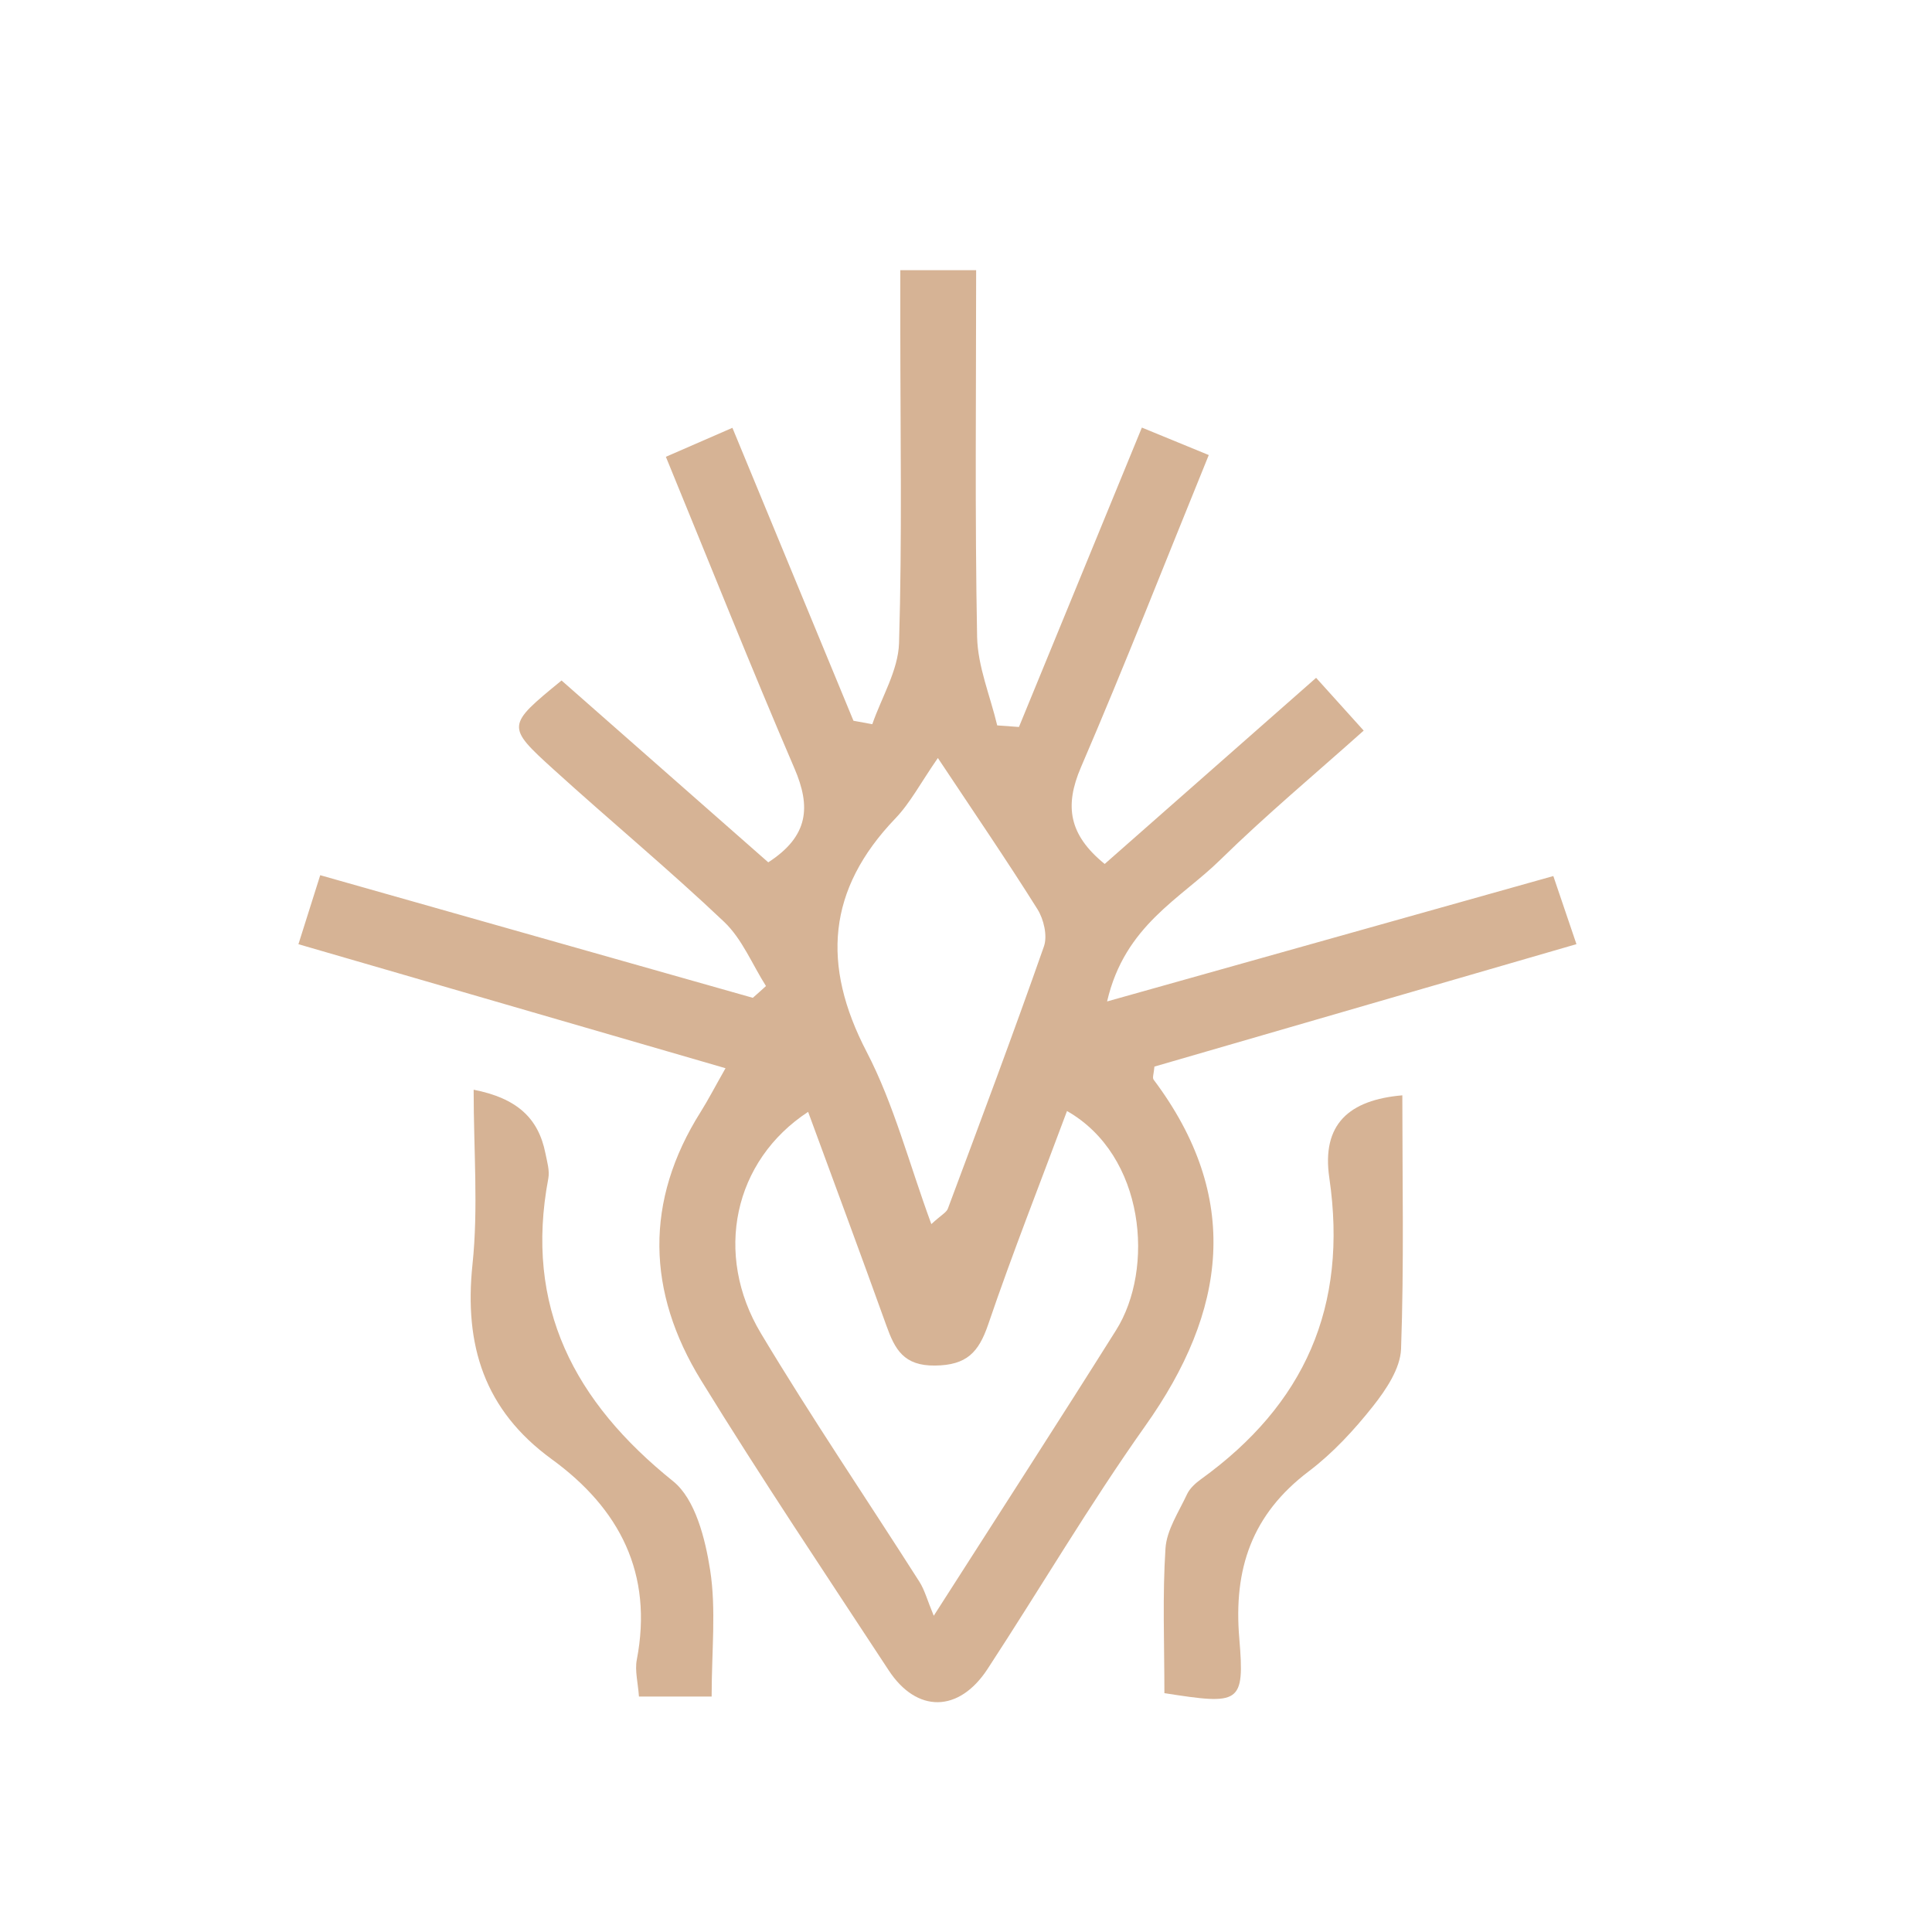 <?xml version="1.0" encoding="utf-8"?>
<!-- Generator: Adobe Illustrator 16.0.0, SVG Export Plug-In . SVG Version: 6.00 Build 0)  -->
<!DOCTYPE svg PUBLIC "-//W3C//DTD SVG 1.1//EN" "http://www.w3.org/Graphics/SVG/1.1/DTD/svg11.dtd">
<svg version="1.1" id="Calque_1" xmlns="http://www.w3.org/2000/svg" xmlns:xlink="http://www.w3.org/1999/xlink" x="0px" y="0px"
	 width="32px" height="32px" viewBox="0 0 32 32" enable-background="new 0 0 32 32" xml:space="preserve">
<path fill-rule="evenodd" clip-rule="evenodd" fill="#D6B395" d="M12.017,17.693c-2.395-0.696-4.699-1.365-7.074-2.054
	c0.13-0.411,0.235-0.745,0.361-1.143c2.433,0.69,4.799,1.361,7.165,2.031c0.072-0.064,0.146-0.128,0.218-0.195
	c-0.227-0.357-0.394-0.778-0.692-1.062c-0.916-0.869-1.89-1.676-2.825-2.525c-0.79-0.717-0.78-0.728,0.131-1.474
	c1.136,1,2.284,2.009,3.424,3.012c0.673-0.436,0.706-0.923,0.434-1.555c-0.72-1.675-1.394-3.369-2.13-5.162
	c0.355-0.155,0.692-0.302,1.102-0.48c0.689,1.667,1.348,3.26,2.005,4.852c0.104,0.019,0.208,0.038,0.312,0.057
	c0.155-0.448,0.429-0.892,0.443-1.344c0.052-1.74,0.021-3.483,0.021-5.225c0-0.302,0-0.603,0-0.951c0.451,0,0.802,0,1.256,0
	c0,2.048-0.022,4.061,0.016,6.072c0.01,0.492,0.217,0.979,0.333,1.468c0.12,0.008,0.239,0.017,0.36,0.026
	c0.669-1.632,1.339-3.263,2.036-4.959c0.379,0.155,0.705,0.29,1.108,0.455c-0.717,1.76-1.389,3.479-2.117,5.171
	c-0.276,0.642-0.201,1.119,0.393,1.602c1.158-1.02,2.309-2.032,3.502-3.083c0.267,0.297,0.489,0.542,0.788,0.874
	c-0.811,0.725-1.621,1.401-2.374,2.139c-0.657,0.647-1.584,1.084-1.876,2.347c2.544-0.714,4.944-1.389,7.391-2.077
	c0.126,0.371,0.23,0.681,0.383,1.128c-2.365,0.687-4.688,1.361-6.99,2.028c-0.009,0.113-0.038,0.186-0.013,0.217
	c1.463,1.95,1.212,3.832-0.139,5.735c-0.924,1.304-1.737,2.687-2.611,4.024c-0.475,0.728-1.173,0.735-1.639,0.023
	c-1.046-1.595-2.109-3.18-3.108-4.804c-0.897-1.46-0.941-2.965-0.003-4.449C11.736,18.207,11.848,17.99,12.017,17.693z
	 M17.673,18.402c-0.441,1.186-0.902,2.35-1.305,3.534c-0.158,0.462-0.354,0.676-0.881,0.682c-0.52,0.006-0.665-0.27-0.805-0.66
	c-0.423-1.178-0.859-2.349-1.297-3.542c-1.233,0.807-1.569,2.356-0.781,3.67c0.836,1.395,1.751,2.742,2.625,4.114
	c0.086,0.135,0.127,0.297,0.237,0.562c1.121-1.753,2.079-3.233,3.019-4.729C19.125,21.018,18.969,19.14,17.673,18.402z
	 M15.534,12.555c-0.289,0.418-0.459,0.746-0.705,1.002c-1.127,1.176-1.224,2.423-0.476,3.862c0.454,0.873,0.704,1.854,1.073,2.856
	c0.166-0.153,0.251-0.193,0.274-0.257c0.539-1.444,1.081-2.888,1.591-4.343c0.061-0.175-0.003-0.449-0.107-0.615
	C16.679,14.255,16.142,13.47,15.534,12.555z"/>
<path fill-rule="evenodd" clip-rule="evenodd" fill="#D6B395" d="M11.787,28.1c-0.452,0-0.803,0-1.204,0
	c-0.016-0.229-0.07-0.428-0.036-0.607c0.275-1.43-0.284-2.506-1.41-3.325c-1.116-0.813-1.452-1.886-1.311-3.227
	c0.098-0.931,0.019-1.881,0.019-2.892c0.717,0.141,1.073,0.469,1.189,1.054c0.027,0.137,0.072,0.283,0.048,0.415
	c-0.402,2.126,0.433,3.703,2.068,5.017c0.367,0.296,0.531,0.951,0.612,1.469C11.864,26.658,11.787,27.341,11.787,28.1z"/>
<path fill-rule="evenodd" clip-rule="evenodd" fill="#D6B395" d="M19.286,28.044c0-0.827-0.033-1.615,0.018-2.397
	c0.02-0.308,0.222-0.607,0.358-0.9c0.046-0.097,0.14-0.181,0.229-0.246c1.714-1.236,2.439-2.855,2.127-4.989
	c-0.132-0.893,0.328-1.294,1.209-1.37c0,1.402,0.029,2.803-0.021,4.2c-0.012,0.325-0.25,0.678-0.466,0.951
	c-0.312,0.394-0.664,0.775-1.063,1.077c-0.938,0.71-1.25,1.609-1.15,2.772C20.618,28.228,20.538,28.239,19.286,28.044z"/>
</svg>
